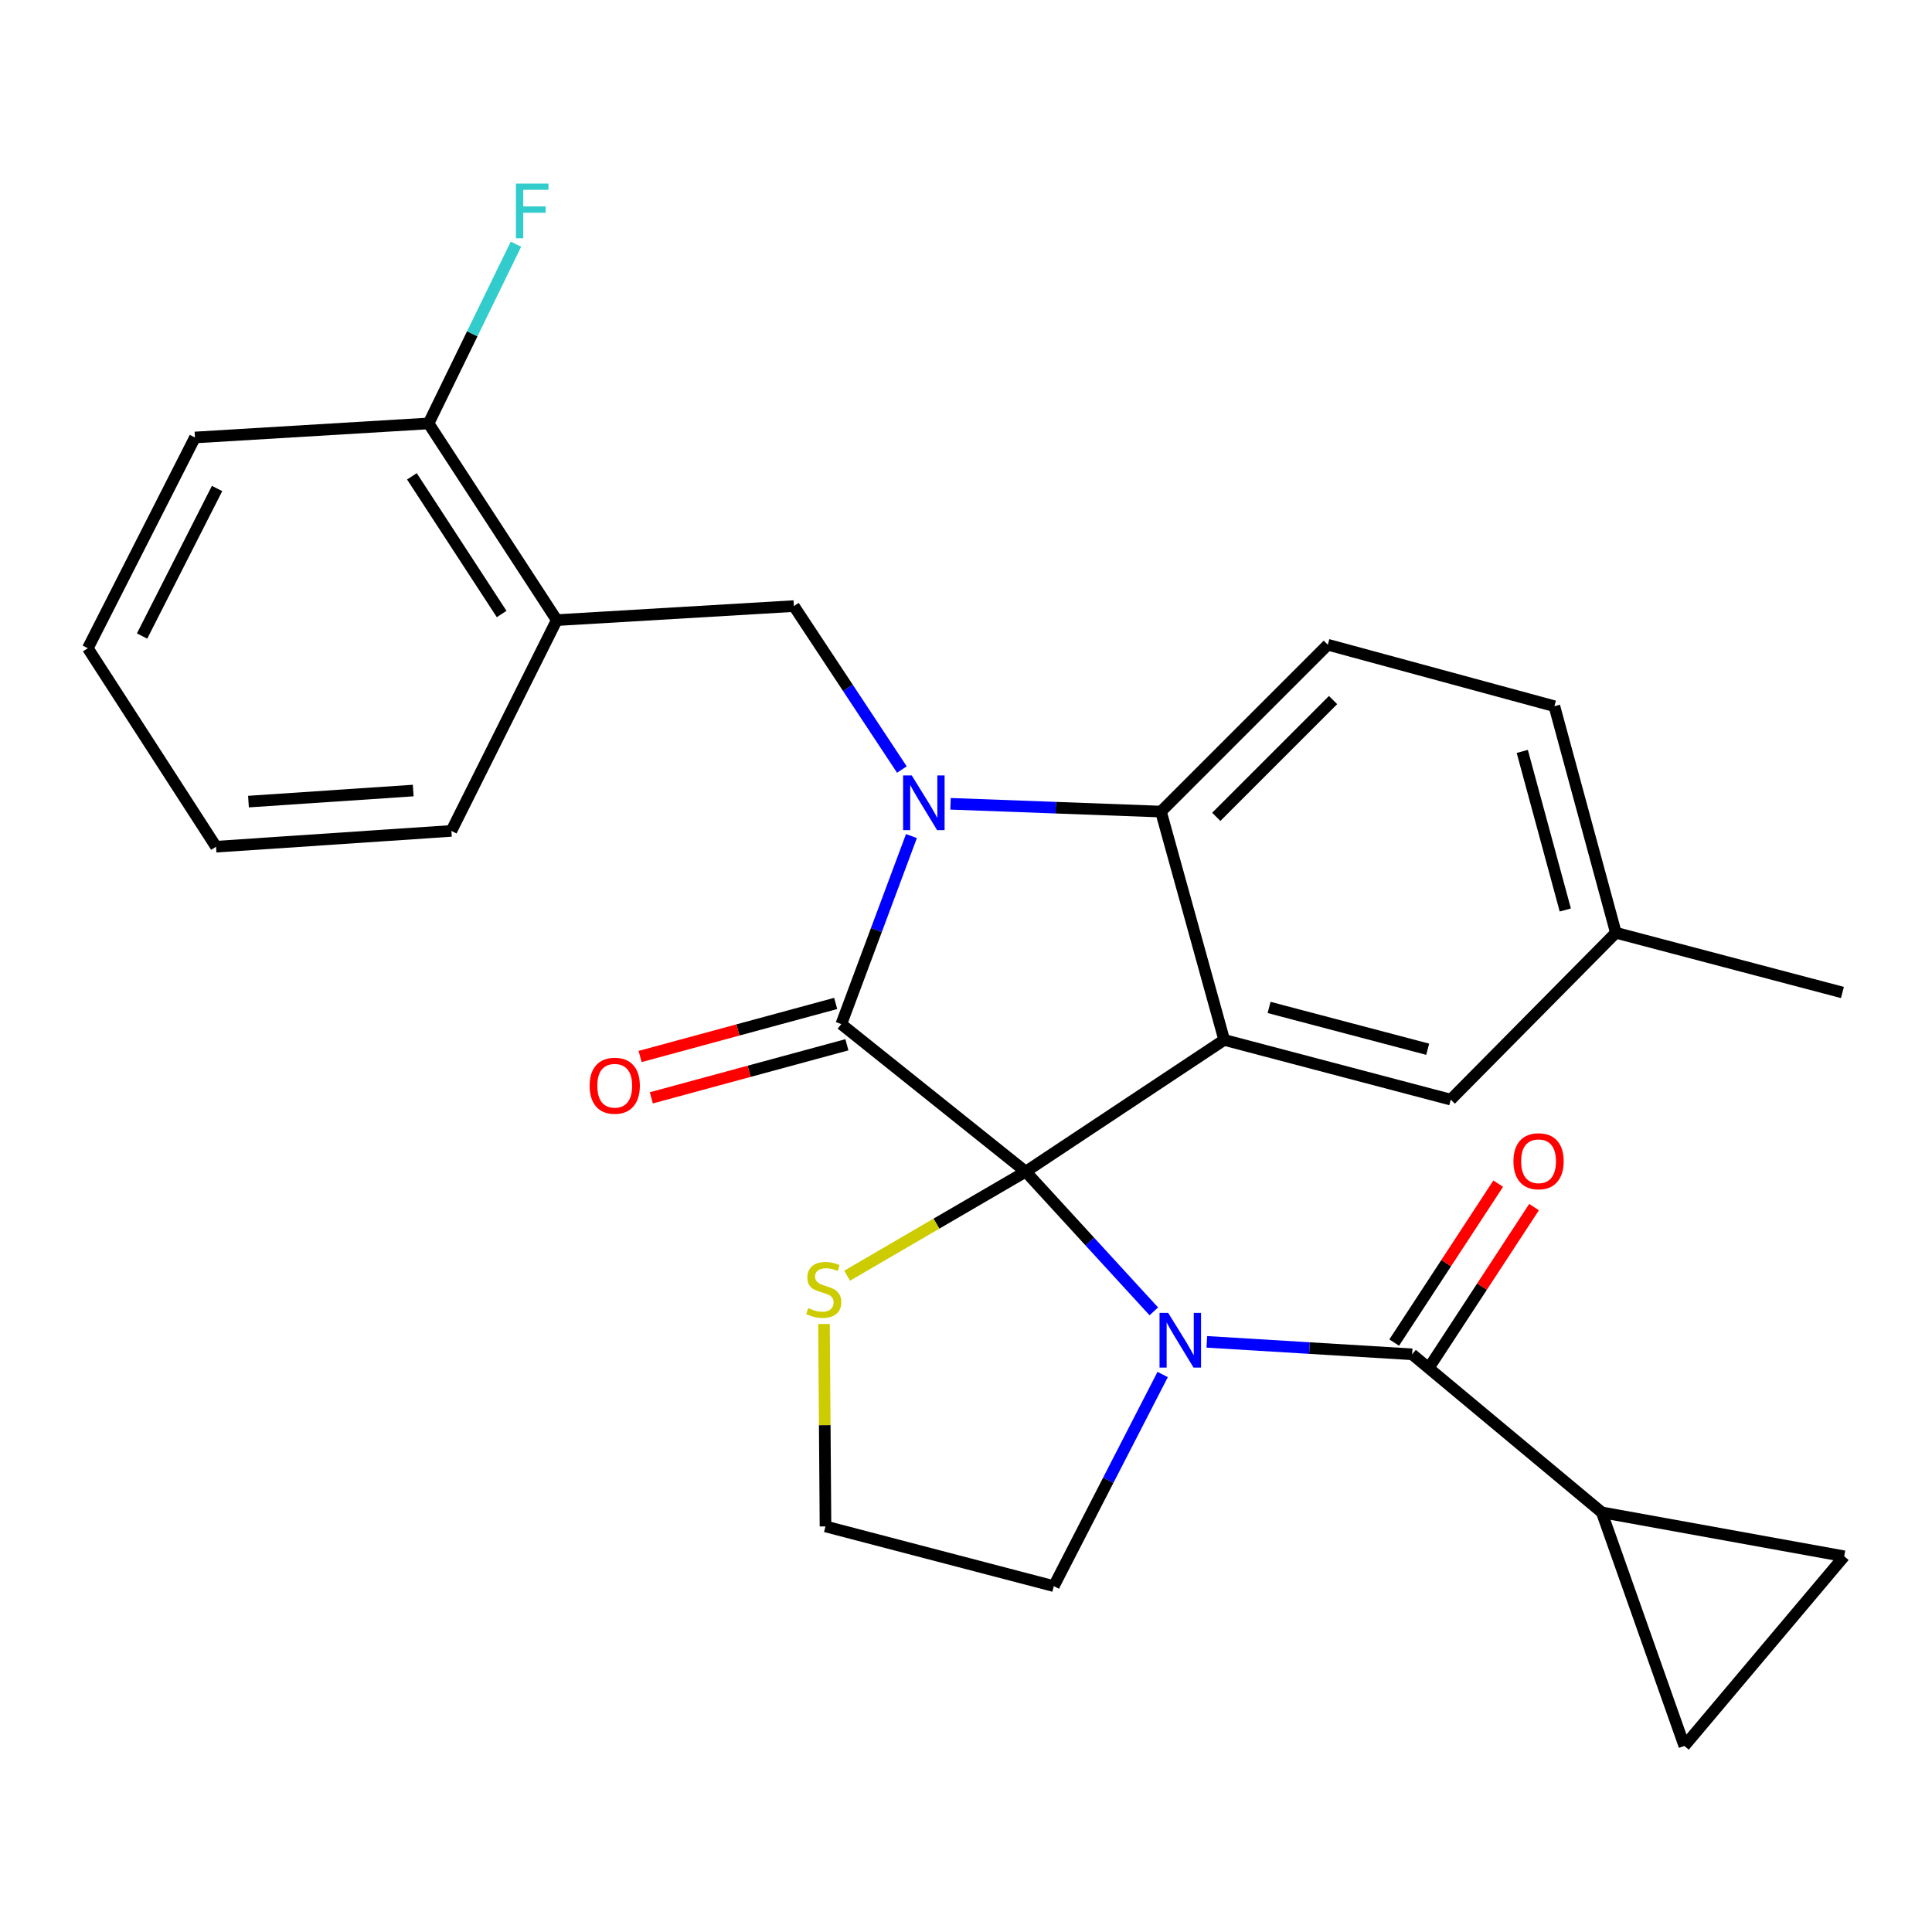 <?xml version='1.0' encoding='iso-8859-1'?>
<svg version='1.1' baseProfile='full'
              xmlns='http://www.w3.org/2000/svg'
                      xmlns:rdkit='http://www.rdkit.org/xml'
                      xmlns:xlink='http://www.w3.org/1999/xlink'
                  xml:space='preserve'
width='1000px' height='1000px' viewBox='0 0 1000 1000'>
<!-- END OF HEADER -->
<rect style='opacity:1.0;fill:#FFFFFF;stroke:none' width='1000' height='1000' x='0' y='0'> </rect>
<path class='bond-0' d='M 829.087,782.802 L 871.818,903.703' style='fill:none;fill-rule:evenodd;stroke:#000000;stroke-width:6px;stroke-linecap:butt;stroke-linejoin:miter;stroke-opacity:1' />
<path class='bond-1' d='M 829.087,782.802 L 954.545,805.529' style='fill:none;fill-rule:evenodd;stroke:#000000;stroke-width:6px;stroke-linecap:butt;stroke-linejoin:miter;stroke-opacity:1' />
<path class='bond-2' d='M 829.087,782.802 L 730.913,700.986' style='fill:none;fill-rule:evenodd;stroke:#000000;stroke-width:6px;stroke-linecap:butt;stroke-linejoin:miter;stroke-opacity:1' />
<path class='bond-3' d='M 597.211,678.762 L 564.058,642.598' style='fill:none;fill-rule:evenodd;stroke:#0000FF;stroke-width:6px;stroke-linecap:butt;stroke-linejoin:miter;stroke-opacity:1' />
<path class='bond-3' d='M 564.058,642.598 L 530.906,606.434' style='fill:none;fill-rule:evenodd;stroke:#000000;stroke-width:6px;stroke-linecap:butt;stroke-linejoin:miter;stroke-opacity:1' />
<path class='bond-4' d='M 624.657,694.54 L 677.785,697.763' style='fill:none;fill-rule:evenodd;stroke:#0000FF;stroke-width:6px;stroke-linecap:butt;stroke-linejoin:miter;stroke-opacity:1' />
<path class='bond-4' d='M 677.785,697.763 L 730.913,700.986' style='fill:none;fill-rule:evenodd;stroke:#000000;stroke-width:6px;stroke-linecap:butt;stroke-linejoin:miter;stroke-opacity:1' />
<path class='bond-5' d='M 601.788,711.444 L 573.621,766.21' style='fill:none;fill-rule:evenodd;stroke:#0000FF;stroke-width:6px;stroke-linecap:butt;stroke-linejoin:miter;stroke-opacity:1' />
<path class='bond-5' d='M 573.621,766.21 L 545.453,820.976' style='fill:none;fill-rule:evenodd;stroke:#000000;stroke-width:6px;stroke-linecap:butt;stroke-linejoin:miter;stroke-opacity:1' />
<path class='bond-6' d='M 740.189,707.057 L 767.105,665.926' style='fill:none;fill-rule:evenodd;stroke:#000000;stroke-width:6px;stroke-linecap:butt;stroke-linejoin:miter;stroke-opacity:1' />
<path class='bond-6' d='M 767.105,665.926 L 794.02,624.795' style='fill:none;fill-rule:evenodd;stroke:#FF0000;stroke-width:6px;stroke-linecap:butt;stroke-linejoin:miter;stroke-opacity:1' />
<path class='bond-6' d='M 721.636,694.916 L 748.552,653.785' style='fill:none;fill-rule:evenodd;stroke:#000000;stroke-width:6px;stroke-linecap:butt;stroke-linejoin:miter;stroke-opacity:1' />
<path class='bond-6' d='M 748.552,653.785 L 775.467,612.654' style='fill:none;fill-rule:evenodd;stroke:#FF0000;stroke-width:6px;stroke-linecap:butt;stroke-linejoin:miter;stroke-opacity:1' />
<path class='bond-7' d='M 871.818,903.703 L 954.545,805.529' style='fill:none;fill-rule:evenodd;stroke:#000000;stroke-width:6px;stroke-linecap:butt;stroke-linejoin:miter;stroke-opacity:1' />
<path class='bond-8' d='M 836.367,482.798 L 953.634,513.704' style='fill:none;fill-rule:evenodd;stroke:#000000;stroke-width:6px;stroke-linecap:butt;stroke-linejoin:miter;stroke-opacity:1' />
<path class='bond-9' d='M 836.367,482.798 L 804.55,365.531' style='fill:none;fill-rule:evenodd;stroke:#000000;stroke-width:6px;stroke-linecap:butt;stroke-linejoin:miter;stroke-opacity:1' />
<path class='bond-9' d='M 810.196,471.014 L 787.923,388.927' style='fill:none;fill-rule:evenodd;stroke:#000000;stroke-width:6px;stroke-linecap:butt;stroke-linejoin:miter;stroke-opacity:1' />
<path class='bond-10' d='M 836.367,482.798 L 750.905,569.159' style='fill:none;fill-rule:evenodd;stroke:#000000;stroke-width:6px;stroke-linecap:butt;stroke-linejoin:miter;stroke-opacity:1' />
<path class='bond-11' d='M 804.55,365.531 L 687.27,333.714' style='fill:none;fill-rule:evenodd;stroke:#000000;stroke-width:6px;stroke-linecap:butt;stroke-linejoin:miter;stroke-opacity:1' />
<path class='bond-12' d='M 687.27,333.714 L 600.909,420.075' style='fill:none;fill-rule:evenodd;stroke:#000000;stroke-width:6px;stroke-linecap:butt;stroke-linejoin:miter;stroke-opacity:1' />
<path class='bond-12' d='M 689.994,362.346 L 629.541,422.799' style='fill:none;fill-rule:evenodd;stroke:#000000;stroke-width:6px;stroke-linecap:butt;stroke-linejoin:miter;stroke-opacity:1' />
<path class='bond-13' d='M 750.905,569.159 L 633.638,538.254' style='fill:none;fill-rule:evenodd;stroke:#000000;stroke-width:6px;stroke-linecap:butt;stroke-linejoin:miter;stroke-opacity:1' />
<path class='bond-13' d='M 738.965,543.083 L 656.878,521.449' style='fill:none;fill-rule:evenodd;stroke:#000000;stroke-width:6px;stroke-linecap:butt;stroke-linejoin:miter;stroke-opacity:1' />
<path class='bond-14' d='M 633.638,538.254 L 600.909,420.075' style='fill:none;fill-rule:evenodd;stroke:#000000;stroke-width:6px;stroke-linecap:butt;stroke-linejoin:miter;stroke-opacity:1' />
<path class='bond-15' d='M 633.638,538.254 L 530.906,606.434' style='fill:none;fill-rule:evenodd;stroke:#000000;stroke-width:6px;stroke-linecap:butt;stroke-linejoin:miter;stroke-opacity:1' />
<path class='bond-16' d='M 600.909,420.075 L 546.452,418.058' style='fill:none;fill-rule:evenodd;stroke:#000000;stroke-width:6px;stroke-linecap:butt;stroke-linejoin:miter;stroke-opacity:1' />
<path class='bond-16' d='M 546.452,418.058 L 491.995,416.041' style='fill:none;fill-rule:evenodd;stroke:#0000FF;stroke-width:6px;stroke-linecap:butt;stroke-linejoin:miter;stroke-opacity:1' />
<path class='bond-17' d='M 471.762,432.746 L 453.608,481.41' style='fill:none;fill-rule:evenodd;stroke:#0000FF;stroke-width:6px;stroke-linecap:butt;stroke-linejoin:miter;stroke-opacity:1' />
<path class='bond-17' d='M 453.608,481.41 L 435.454,530.075' style='fill:none;fill-rule:evenodd;stroke:#000000;stroke-width:6px;stroke-linecap:butt;stroke-linejoin:miter;stroke-opacity:1' />
<path class='bond-18' d='M 466.812,398.319 L 438.858,356.014' style='fill:none;fill-rule:evenodd;stroke:#0000FF;stroke-width:6px;stroke-linecap:butt;stroke-linejoin:miter;stroke-opacity:1' />
<path class='bond-18' d='M 438.858,356.014 L 410.904,313.709' style='fill:none;fill-rule:evenodd;stroke:#000000;stroke-width:6px;stroke-linecap:butt;stroke-linejoin:miter;stroke-opacity:1' />
<path class='bond-19' d='M 435.454,530.075 L 530.906,606.434' style='fill:none;fill-rule:evenodd;stroke:#000000;stroke-width:6px;stroke-linecap:butt;stroke-linejoin:miter;stroke-opacity:1' />
<path class='bond-20' d='M 432.551,519.375 L 381.936,533.108' style='fill:none;fill-rule:evenodd;stroke:#000000;stroke-width:6px;stroke-linecap:butt;stroke-linejoin:miter;stroke-opacity:1' />
<path class='bond-20' d='M 381.936,533.108 L 331.321,546.841' style='fill:none;fill-rule:evenodd;stroke:#FF0000;stroke-width:6px;stroke-linecap:butt;stroke-linejoin:miter;stroke-opacity:1' />
<path class='bond-20' d='M 438.357,540.774 L 387.742,554.507' style='fill:none;fill-rule:evenodd;stroke:#000000;stroke-width:6px;stroke-linecap:butt;stroke-linejoin:miter;stroke-opacity:1' />
<path class='bond-20' d='M 387.742,554.507 L 337.127,568.24' style='fill:none;fill-rule:evenodd;stroke:#FF0000;stroke-width:6px;stroke-linecap:butt;stroke-linejoin:miter;stroke-opacity:1' />
<path class='bond-21' d='M 530.906,606.434 L 484.687,633.363' style='fill:none;fill-rule:evenodd;stroke:#000000;stroke-width:6px;stroke-linecap:butt;stroke-linejoin:miter;stroke-opacity:1' />
<path class='bond-21' d='M 484.687,633.363 L 438.468,660.293' style='fill:none;fill-rule:evenodd;stroke:#CCCC00;stroke-width:6px;stroke-linecap:butt;stroke-linejoin:miter;stroke-opacity:1' />
<path class='bond-22' d='M 426.496,685.294 L 426.886,737.682' style='fill:none;fill-rule:evenodd;stroke:#CCCC00;stroke-width:6px;stroke-linecap:butt;stroke-linejoin:miter;stroke-opacity:1' />
<path class='bond-22' d='M 426.886,737.682 L 427.275,790.07' style='fill:none;fill-rule:evenodd;stroke:#000000;stroke-width:6px;stroke-linecap:butt;stroke-linejoin:miter;stroke-opacity:1' />
<path class='bond-23' d='M 427.275,790.07 L 545.453,820.976' style='fill:none;fill-rule:evenodd;stroke:#000000;stroke-width:6px;stroke-linecap:butt;stroke-linejoin:miter;stroke-opacity:1' />
<path class='bond-24' d='M 288.18,320.977 L 221.823,219.169' style='fill:none;fill-rule:evenodd;stroke:#000000;stroke-width:6px;stroke-linecap:butt;stroke-linejoin:miter;stroke-opacity:1' />
<path class='bond-24' d='M 259.652,317.813 L 213.202,246.547' style='fill:none;fill-rule:evenodd;stroke:#000000;stroke-width:6px;stroke-linecap:butt;stroke-linejoin:miter;stroke-opacity:1' />
<path class='bond-25' d='M 288.18,320.977 L 410.904,313.709' style='fill:none;fill-rule:evenodd;stroke:#000000;stroke-width:6px;stroke-linecap:butt;stroke-linejoin:miter;stroke-opacity:1' />
<path class='bond-26' d='M 288.18,320.977 L 233.636,430.077' style='fill:none;fill-rule:evenodd;stroke:#000000;stroke-width:6px;stroke-linecap:butt;stroke-linejoin:miter;stroke-opacity:1' />
<path class='bond-27' d='M 221.823,219.169 L 244.442,172.779' style='fill:none;fill-rule:evenodd;stroke:#000000;stroke-width:6px;stroke-linecap:butt;stroke-linejoin:miter;stroke-opacity:1' />
<path class='bond-27' d='M 244.442,172.779 L 267.06,126.389' style='fill:none;fill-rule:evenodd;stroke:#33CCCC;stroke-width:6px;stroke-linecap:butt;stroke-linejoin:miter;stroke-opacity:1' />
<path class='bond-28' d='M 221.823,219.169 L 100.91,226.437' style='fill:none;fill-rule:evenodd;stroke:#000000;stroke-width:6px;stroke-linecap:butt;stroke-linejoin:miter;stroke-opacity:1' />
<path class='bond-29' d='M 233.636,430.077 L 111.824,438.256' style='fill:none;fill-rule:evenodd;stroke:#000000;stroke-width:6px;stroke-linecap:butt;stroke-linejoin:miter;stroke-opacity:1' />
<path class='bond-29' d='M 213.879,409.182 L 128.61,414.907' style='fill:none;fill-rule:evenodd;stroke:#000000;stroke-width:6px;stroke-linecap:butt;stroke-linejoin:miter;stroke-opacity:1' />
<path class='bond-30' d='M 100.91,226.437 L 45.455,335.525' style='fill:none;fill-rule:evenodd;stroke:#000000;stroke-width:6px;stroke-linecap:butt;stroke-linejoin:miter;stroke-opacity:1' />
<path class='bond-30' d='M 112.357,252.847 L 73.538,329.209' style='fill:none;fill-rule:evenodd;stroke:#000000;stroke-width:6px;stroke-linecap:butt;stroke-linejoin:miter;stroke-opacity:1' />
<path class='bond-31' d='M 111.824,438.256 L 45.455,335.525' style='fill:none;fill-rule:evenodd;stroke:#000000;stroke-width:6px;stroke-linecap:butt;stroke-linejoin:miter;stroke-opacity:1' />
<path  class='atom-1' d='M 604.651 679.546
L 613.931 694.546
Q 614.851 696.026, 616.331 698.706
Q 617.811 701.386, 617.891 701.546
L 617.891 679.546
L 621.651 679.546
L 621.651 707.866
L 617.771 707.866
L 607.811 691.466
Q 606.651 689.546, 605.411 687.346
Q 604.211 685.146, 603.851 684.466
L 603.851 707.866
L 600.171 707.866
L 600.171 679.546
L 604.651 679.546
' fill='#0000FF'/>
<path  class='atom-3' d='M 783.358 601.057
Q 783.358 594.257, 786.718 590.457
Q 790.078 586.657, 796.358 586.657
Q 802.638 586.657, 805.998 590.457
Q 809.358 594.257, 809.358 601.057
Q 809.358 607.937, 805.958 611.857
Q 802.558 615.737, 796.358 615.737
Q 790.118 615.737, 786.718 611.857
Q 783.358 607.977, 783.358 601.057
M 796.358 612.537
Q 800.678 612.537, 802.998 609.657
Q 805.358 606.737, 805.358 601.057
Q 805.358 595.497, 802.998 592.697
Q 800.678 589.857, 796.358 589.857
Q 792.038 589.857, 789.678 592.657
Q 787.358 595.457, 787.358 601.057
Q 787.358 606.777, 789.678 609.657
Q 792.038 612.537, 796.358 612.537
' fill='#FF0000'/>
<path  class='atom-12' d='M 471.925 401.37
L 481.205 416.37
Q 482.125 417.85, 483.605 420.53
Q 485.085 423.21, 485.165 423.37
L 485.165 401.37
L 488.925 401.37
L 488.925 429.69
L 485.045 429.69
L 475.085 413.29
Q 473.925 411.37, 472.685 409.17
Q 471.485 406.97, 471.125 406.29
L 471.125 429.69
L 467.445 429.69
L 467.445 401.37
L 471.925 401.37
' fill='#0000FF'/>
<path  class='atom-15' d='M 305.187 561.972
Q 305.187 555.172, 308.547 551.372
Q 311.907 547.572, 318.187 547.572
Q 324.467 547.572, 327.827 551.372
Q 331.187 555.172, 331.187 561.972
Q 331.187 568.852, 327.787 572.772
Q 324.387 576.652, 318.187 576.652
Q 311.947 576.652, 308.547 572.772
Q 305.187 568.892, 305.187 561.972
M 318.187 573.452
Q 322.507 573.452, 324.827 570.572
Q 327.187 567.652, 327.187 561.972
Q 327.187 556.412, 324.827 553.612
Q 322.507 550.772, 318.187 550.772
Q 313.867 550.772, 311.507 553.572
Q 309.187 556.372, 309.187 561.972
Q 309.187 567.692, 311.507 570.572
Q 313.867 573.452, 318.187 573.452
' fill='#FF0000'/>
<path  class='atom-16' d='M 418.363 677.066
Q 418.683 677.186, 420.003 677.746
Q 421.323 678.306, 422.763 678.666
Q 424.243 678.986, 425.683 678.986
Q 428.363 678.986, 429.923 677.706
Q 431.483 676.386, 431.483 674.106
Q 431.483 672.546, 430.683 671.586
Q 429.923 670.626, 428.723 670.106
Q 427.523 669.586, 425.523 668.986
Q 423.003 668.226, 421.483 667.506
Q 420.003 666.786, 418.923 665.266
Q 417.883 663.746, 417.883 661.186
Q 417.883 657.626, 420.283 655.426
Q 422.723 653.226, 427.523 653.226
Q 430.803 653.226, 434.523 654.786
L 433.603 657.866
Q 430.203 656.466, 427.643 656.466
Q 424.883 656.466, 423.363 657.626
Q 421.843 658.746, 421.883 660.706
Q 421.883 662.226, 422.643 663.146
Q 423.443 664.066, 424.563 664.586
Q 425.723 665.106, 427.643 665.706
Q 430.203 666.506, 431.723 667.306
Q 433.243 668.106, 434.323 669.746
Q 435.443 671.346, 435.443 674.106
Q 435.443 678.026, 432.803 680.146
Q 430.203 682.226, 425.843 682.226
Q 423.323 682.226, 421.403 681.666
Q 419.523 681.146, 417.283 680.226
L 418.363 677.066
' fill='#CCCC00'/>
<path  class='atom-21' d='M 267.036 95.01
L 283.876 95.01
L 283.876 98.249
L 270.836 98.249
L 270.836 106.849
L 282.436 106.849
L 282.436 110.129
L 270.836 110.129
L 270.836 123.329
L 267.036 123.329
L 267.036 95.01
' fill='#33CCCC'/>
</svg>
